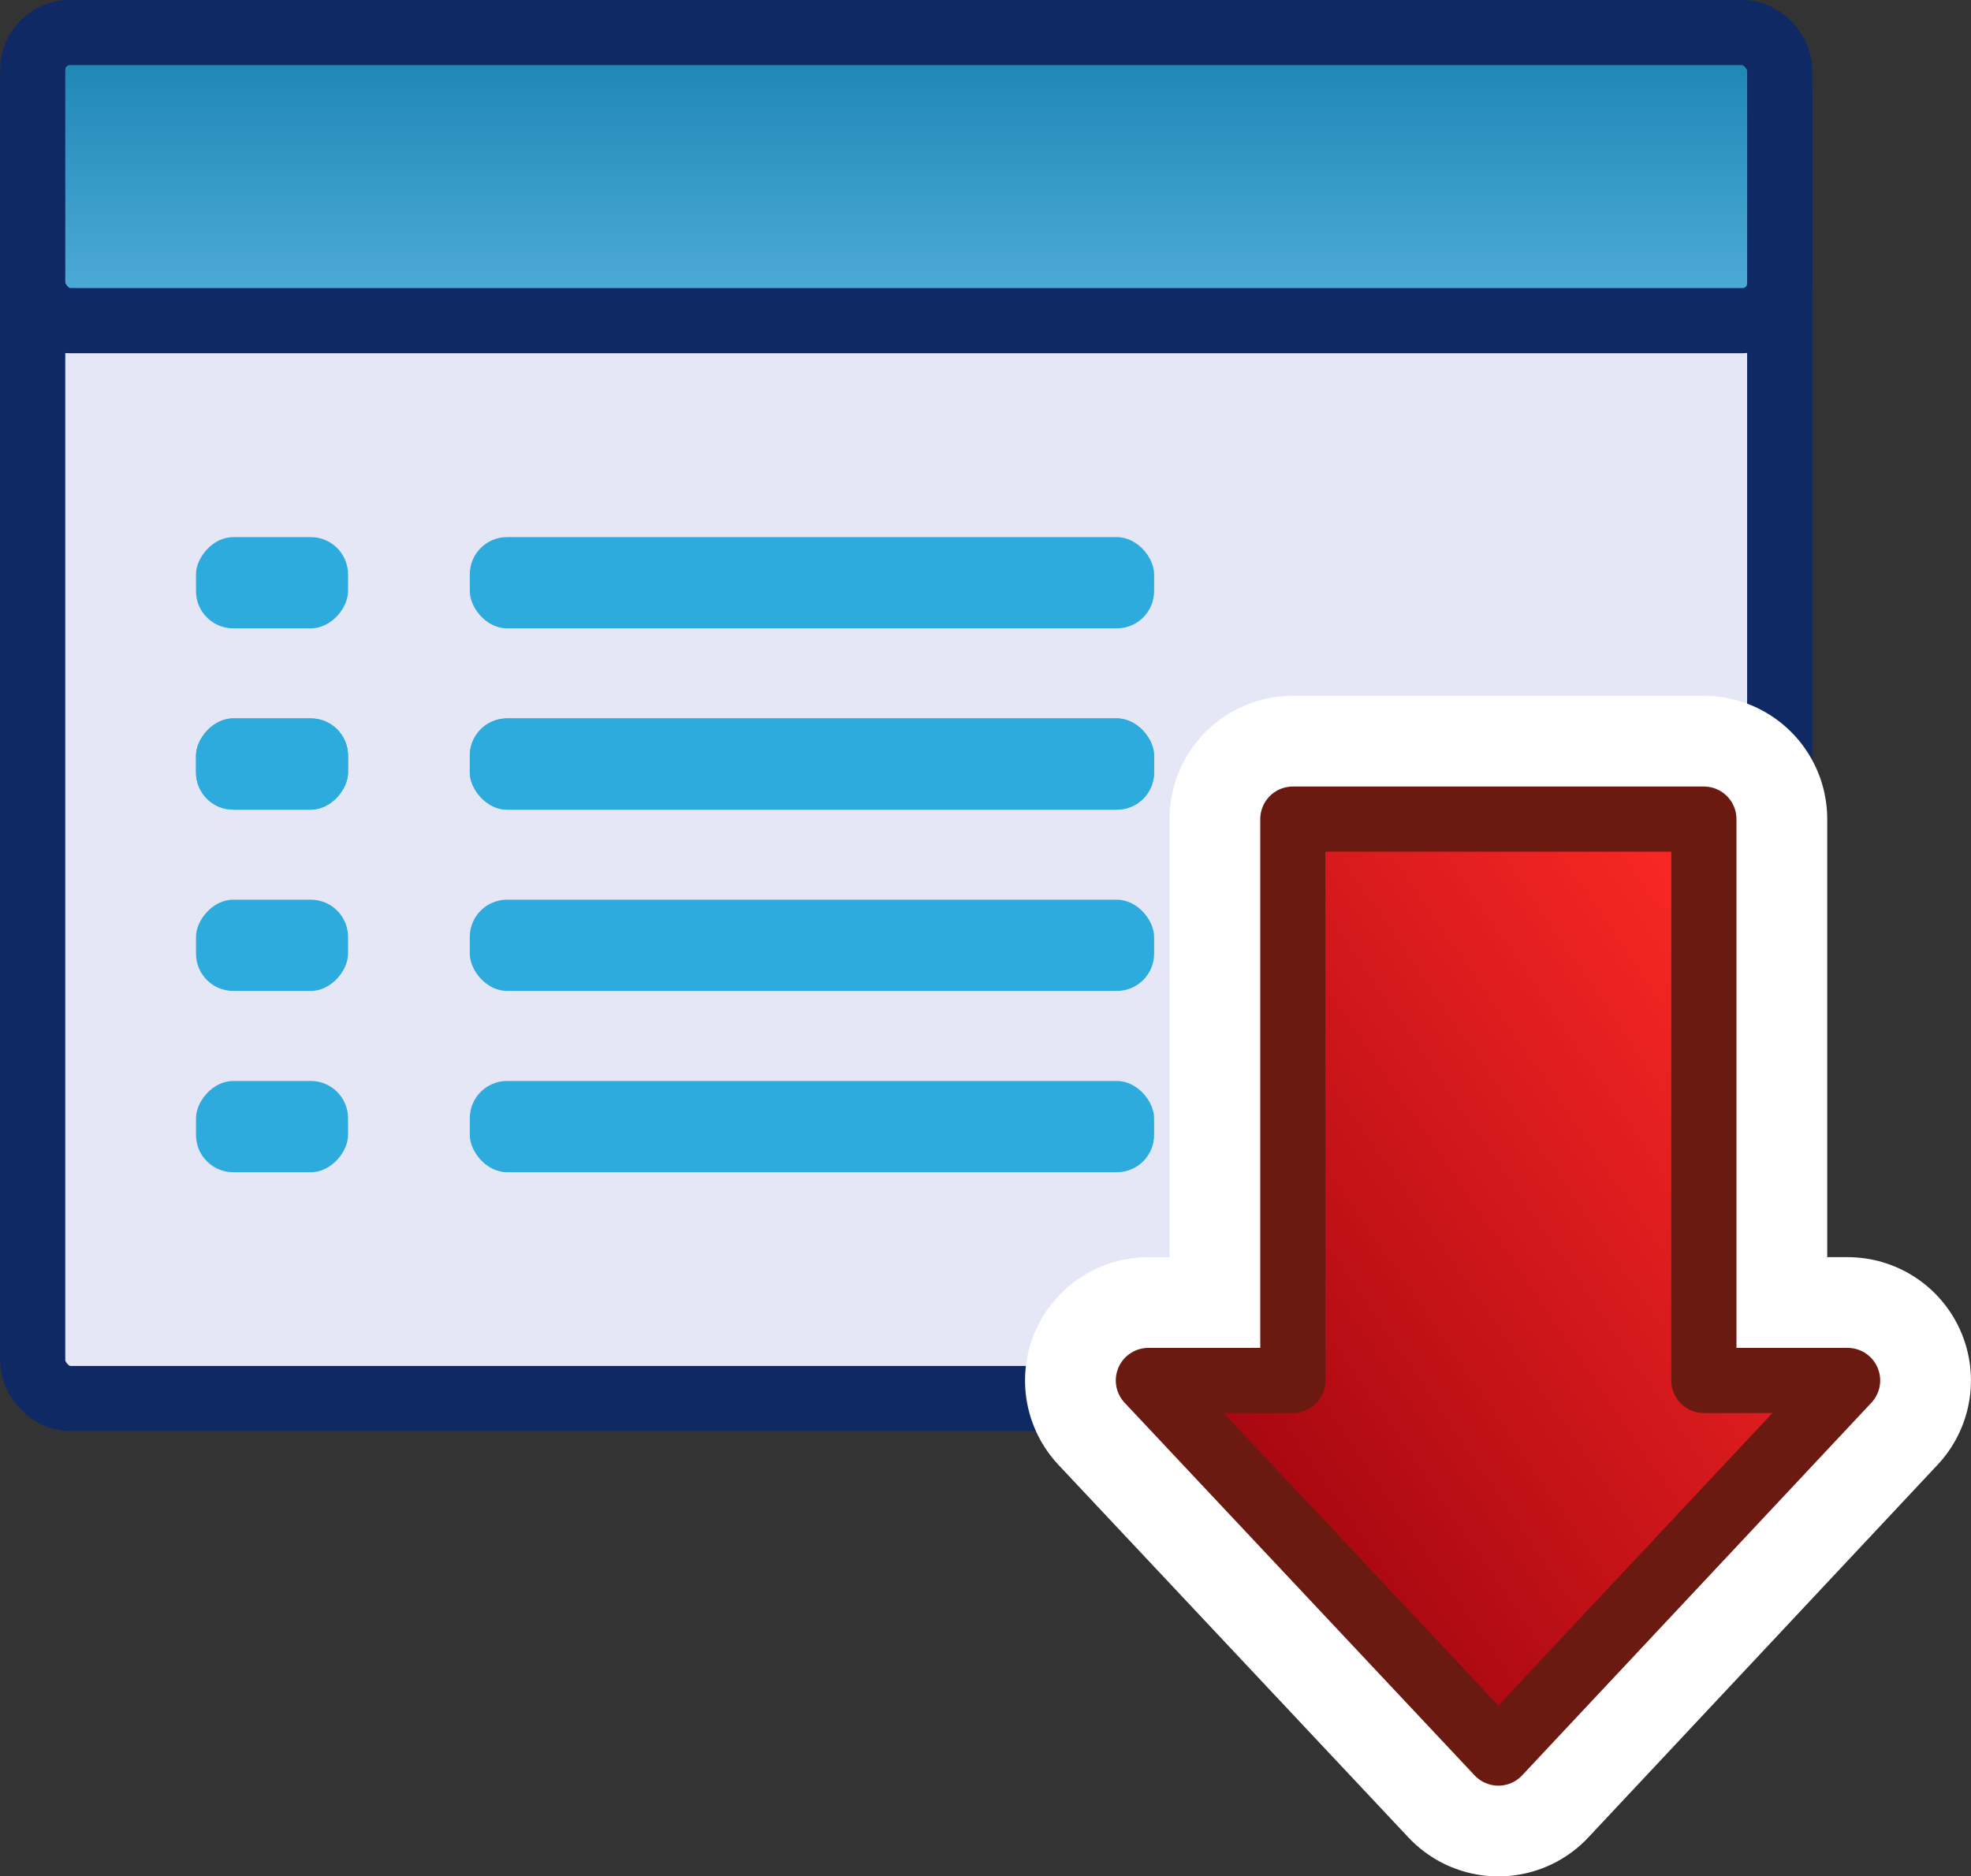 <?xml version="1.0"?>
<svg xmlns:rdf="http://www.w3.org/1999/02/22-rdf-syntax-ns#" xmlns="http://www.w3.org/2000/svg" xmlns:cc="http://web.resource.org/cc/" xmlns:xlink="http://www.w3.org/1999/xlink" xmlns:dc="http://purl.org/dc/elements/1.1/" xmlns:svg="http://www.w3.org/2000/svg" id="svg1878" viewBox="0 0 52.937 50.4" version="1.0">
  <rect x="0" y="0" width="52.937" height="50.4" fill="#333333" stroke="none"/>
  <defs id="defs3">
    <linearGradient id="linearGradient3735" x1="-50.436" gradientUnits="userSpaceOnUse" y1="124.95" gradientTransform="matrix(2.136 0 0 .418 475.36 179.75)" x2="-50.436" y2="165.63">
      <stop id="stop2374" stop-color="#006f9d" offset="0"/>
      <stop id="stop2376" stop-color="#7bcefb" offset="1"/>
    </linearGradient>
    <linearGradient id="linearGradient3737" x1="-53.428" gradientUnits="userSpaceOnUse" y1="109.79" gradientTransform="matrix(0 .867 -.595 0 434.3 307.46)" x2="-31.586" y2="95.684">
      <stop id="stop2317" stop-color="#83cb46" offset="0"/>
      <stop id="stop2319" stop-color="#fff" offset="1"/>
    </linearGradient>
    <linearGradient id="linearGradient3739" x1="215.32" gradientUnits="userSpaceOnUse" y1="-459" gradientTransform="matrix(0 1.208 -.828 0 0 0)" x2="233.06" y2="-441.21">
      <stop id="stop7092" stop-color="#ff2a26" offset="0"/>
      <stop id="stop7094" stop-color="#96000d" offset="1"/>
    </linearGradient>
  </defs>
  <g id="layer1" transform="translate(-253.07 -245.5)">
    <g id="g9743" transform="translate(-79.667 9.134)">
      <g id="g9745" transform="translate(-9.805 1.678)">
        <rect id="rect9747" style="color:#000000" rx="1" ry="1" height="36.077" width="46.921" stroke="#0f2965" y="236.18" x="343.42" stroke-width="1.75" fill="#e5e7f6"/>
        <g id="g9749" fill="#2dabdc" transform="translate(491.98 178.21)">
          <rect id="rect9751" style="color:#000000" rx="1" ry="1" height="2.451" width="18.379" y="70.907" x="-136.82"/>
          <rect id="rect9753" style="color:#000000" transform="scale(-1,1)" rx="1" ry="1" height="2.451" width="4.084" y="70.907" x="140.09"/>
        </g>
        <g id="g9755" fill="#2dabdc" transform="translate(491.98 183.08)">
          <rect id="rect9757" style="color:#000000" rx="1" ry="1" height="2.451" width="18.379" y="70.907" x="-136.82"/>
          <rect id="rect9759" style="color:#000000" transform="scale(-1,1)" rx="1" ry="1" height="2.451" width="4.084" y="70.907" x="140.09"/>
        </g>
        <g id="g9761" fill="#2dabdc" transform="translate(491.98 187.95)">
          <rect id="rect9763" style="color:#000000" rx="1" ry="1" height="2.451" width="18.379" y="70.907" x="-136.82"/>
          <rect id="rect9765" style="color:#000000" transform="scale(-1,1)" rx="1" ry="1" height="2.451" width="4.084" y="70.907" x="140.09"/>
        </g>
        <g id="g9767" fill="#2dabdc" transform="translate(491.98 192.82)">
          <rect id="rect9769" style="color:#000000" rx="1" ry="1" height="2.451" width="18.379" y="70.907" x="-136.82"/>
          <rect id="rect9771" style="color:#000000" transform="scale(-1,1)" rx="1" ry="1" height="2.451" width="4.084" y="70.907" x="140.09"/>
        </g>
        <rect id="rect9773" style="color:#000000" rx="1" ry="1" height="7.742" width="46.921" stroke="#0f2965" y="235.56" x="343.42" stroke-width="1.75" fill="url(#linearGradient3735)"/>
        <g id="g9775" fill="#2dabdc" transform="translate(491.98 183.08)">
          <rect id="rect9777" style="color:#000000" rx="1" ry="1" height="2.451" width="18.379" y="70.907" x="-136.82"/>
          <rect id="rect9779" style="color:#000000" transform="scale(-1,1)" rx="1" ry="1" height="2.451" width="4.084" y="70.907" x="140.09"/>
        </g>
      </g>
      <g id="g9781" stroke-linejoin="round">
        <path id="path9783" style="color:#000000" d="m382.36 273.45h-3.86v-15.08h-11.04v15.08h-3.88l9.4 10.01 9.38-10.01z" stroke="#fff" stroke-linecap="round" stroke-width="6.625" fill="url(#linearGradient3737)"/>
        <path id="path9785" style="color:#000000" d="m382.36 273.45h-3.86v-15.08h-11.04v15.08h-3.88l9.4 10.01 9.38-10.01z" stroke="#6b1a11" stroke-width="1.75" fill="url(#linearGradient3739)"/>
      </g>
    </g>
  </g>
</svg>
